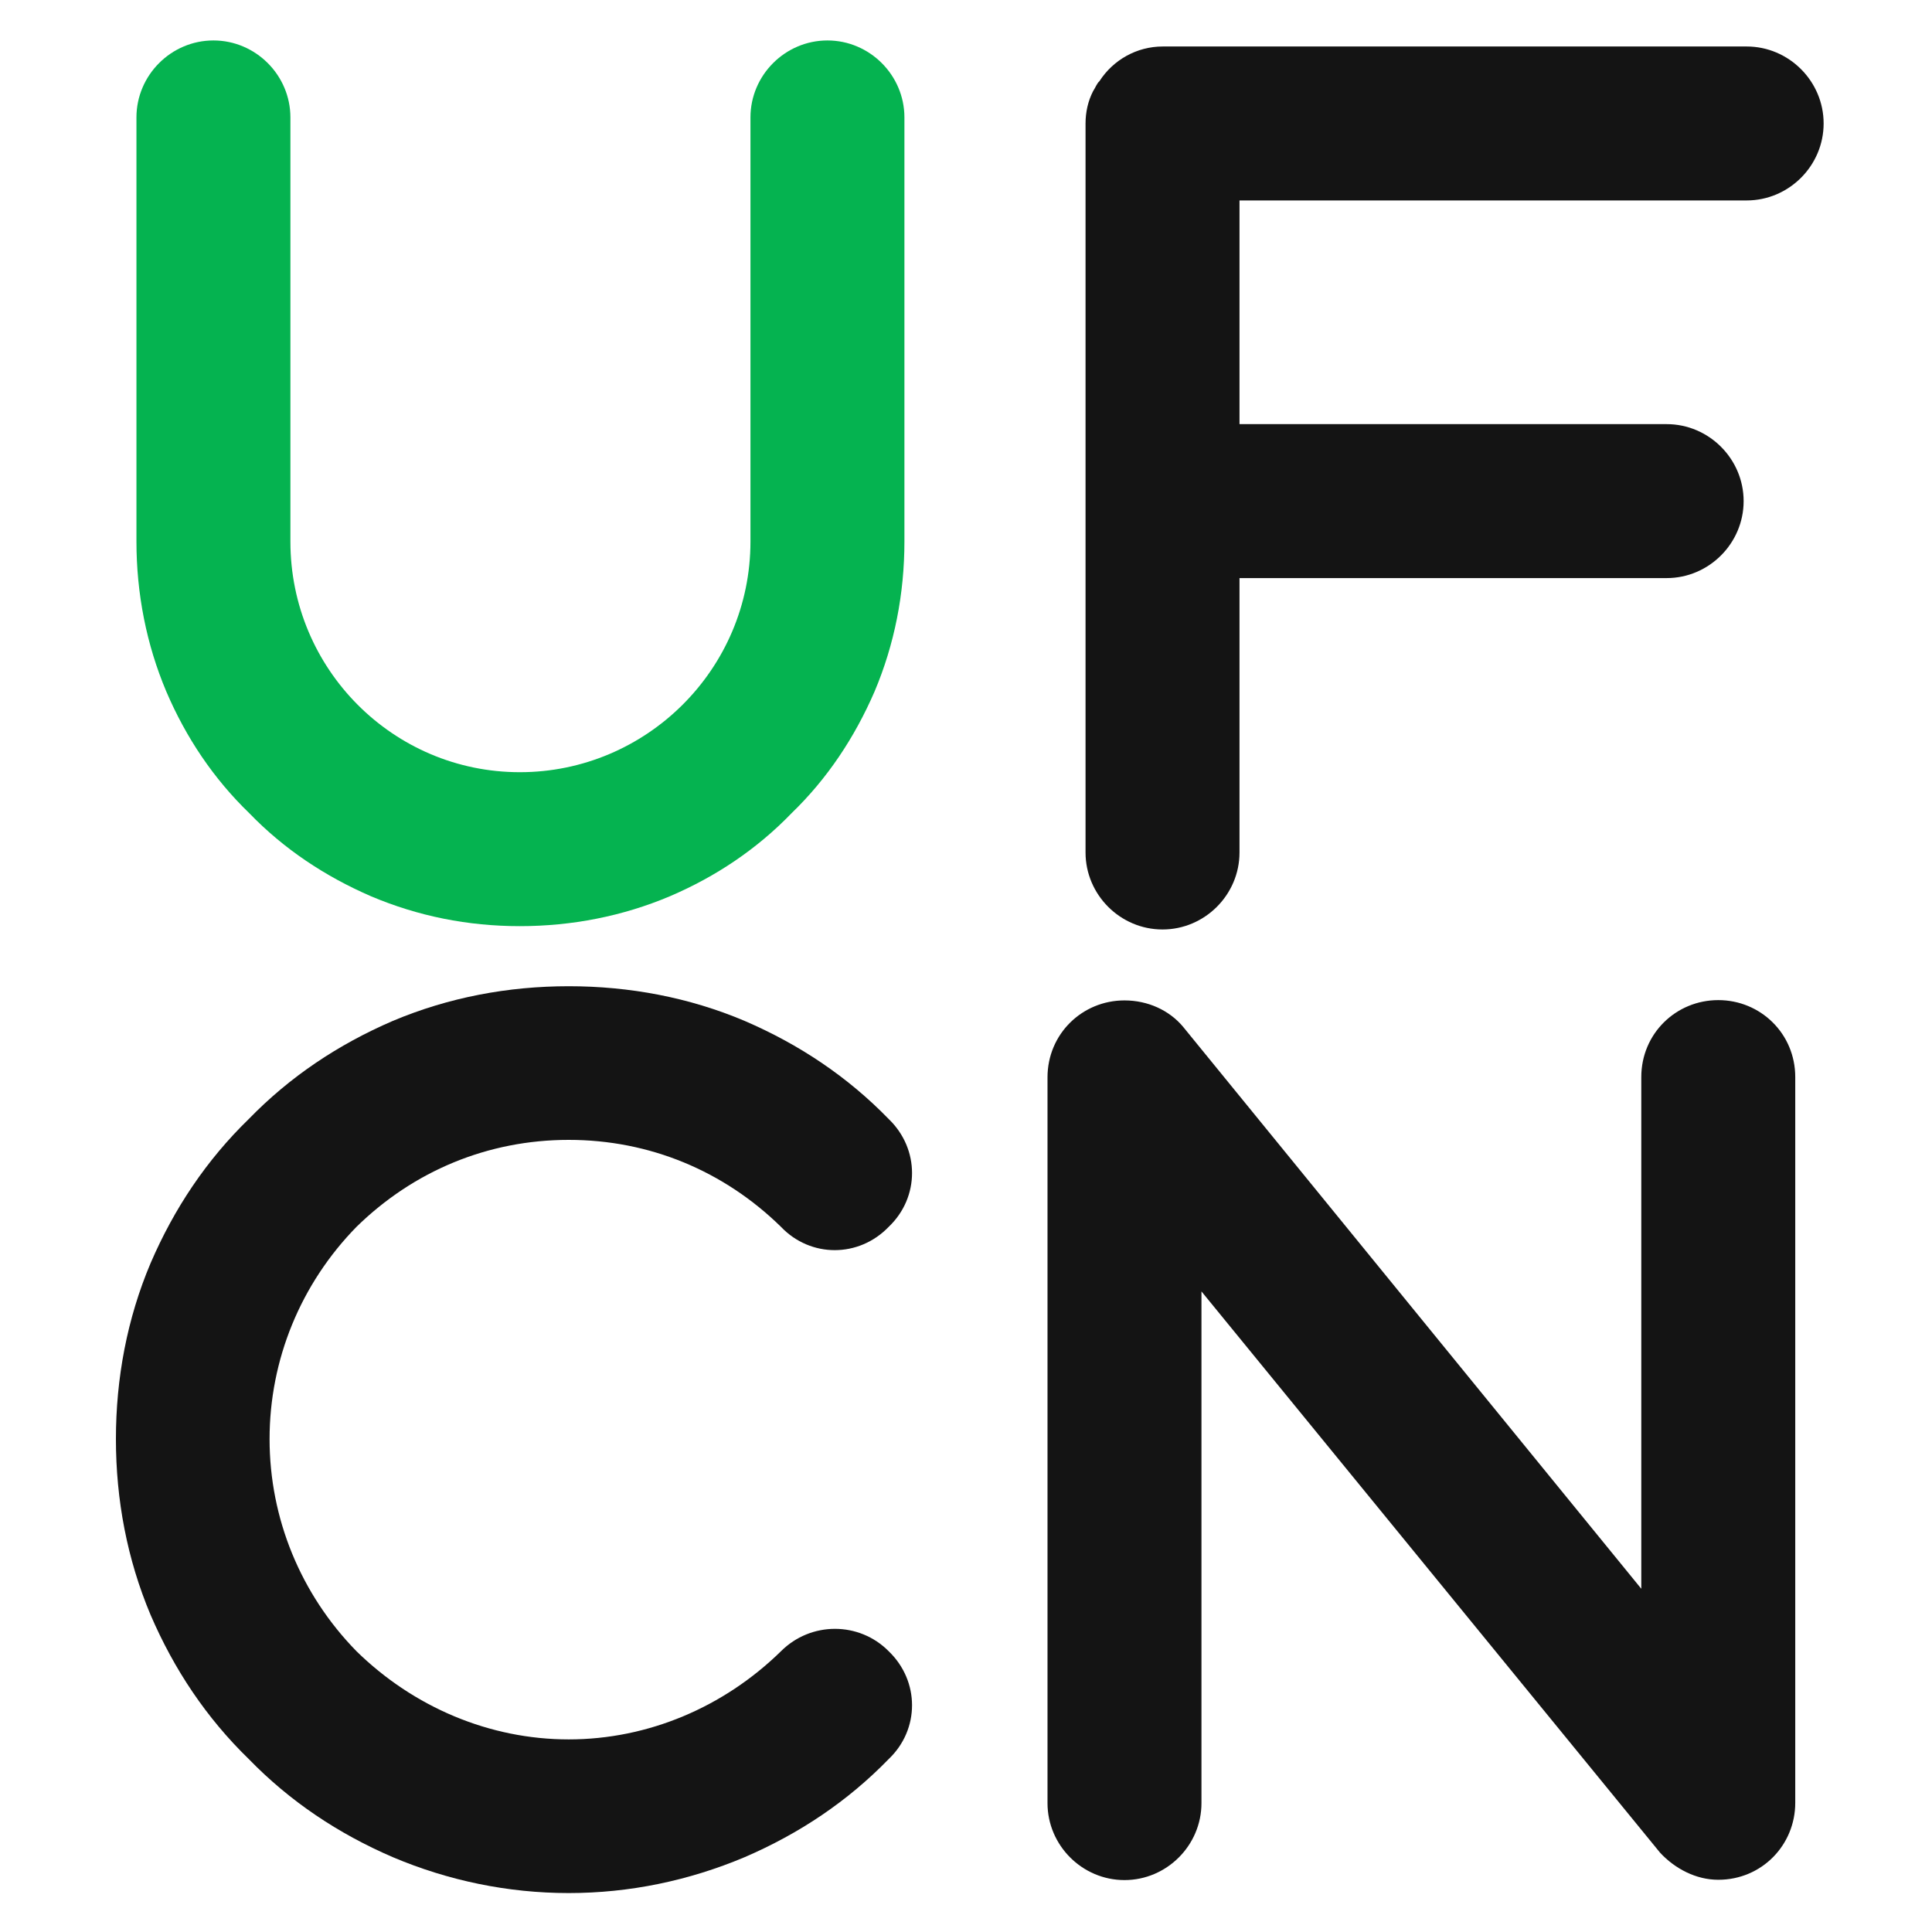 <?xml version="1.0" encoding="UTF-8"?><svg id="_レイヤー_1" xmlns="http://www.w3.org/2000/svg" viewBox="0 0 64 64"><path d="M29.96,3.89v14.05c0,1.73-.33,3.41-.99,4.97-.66,1.52-1.56,2.88-2.75,4.03-1.15,1.19-2.51,2.1-4.03,2.75-1.56.66-3.25.99-4.97.99s-3.37-.33-4.93-.99c-1.52-.66-2.88-1.56-4.03-2.75-1.19-1.15-2.1-2.51-2.75-4.03-.66-1.56-.99-3.25-.99-4.97V3.89c0-1.4,1.15-2.55,2.55-2.55s2.55,1.15,2.55,2.55v14.05c0,4.23,3.41,7.64,7.6,7.64s7.64-3.41,7.64-7.64V3.89c0-1.4,1.15-2.55,2.55-2.55s2.55,1.15,2.55,2.55Z" fill="#05b350" stroke-width="0"/><path d="M41.06,6.64v7.41h14.15c1.4,0,2.55,1.15,2.55,2.55s-1.15,2.55-2.55,2.55h-14.15v9.09c0,1.4-1.15,2.55-2.55,2.55s-2.55-1.15-2.55-2.55V4.09c0-.37.08-.74.25-1.07.08-.12.12-.25.21-.33.45-.7,1.23-1.15,2.1-1.15h19.34c1.4,0,2.55,1.15,2.55,2.55s-1.15,2.55-2.55,2.55h-16.79Z" fill="#141414" stroke-width="0"/><path d="M18.84,62.71c-2.01,0-3.99-.41-5.83-1.19-1.81-.78-3.41-1.85-4.77-3.25-1.4-1.36-2.47-2.96-3.25-4.77-.78-1.85-1.15-3.82-1.15-5.83s.37-3.99,1.15-5.83c.78-1.81,1.85-3.41,3.25-4.77,1.36-1.4,2.96-2.47,4.77-3.25,1.85-.78,3.82-1.15,5.83-1.15s3.99.37,5.83,1.15c1.81.78,3.41,1.85,4.77,3.25,1.03.99,1.03,2.59,0,3.57-.99,1.03-2.59,1.03-3.57,0-1.89-1.85-4.35-2.88-7.03-2.88s-5.14,1.03-7.03,2.88c-1.85,1.89-2.88,4.4-2.88,7.03s1.03,5.14,2.88,7.03c1.89,1.85,4.4,2.92,7.03,2.92s5.14-1.07,7.03-2.92c.99-.99,2.59-.99,3.57,0,1.03.99,1.03,2.59,0,3.57-1.36,1.4-2.96,2.47-4.77,3.25-1.85.78-3.82,1.19-5.83,1.19Z" fill="#141414" stroke-width="0"/><path d="M59.47,35.68v24.04c0,1.4-1.11,2.55-2.55,2.55-.74,0-1.44-.37-1.93-.9l-15.19-18.59v16.95c0,1.4-1.15,2.55-2.55,2.55s-2.55-1.15-2.55-2.55v-24.04c0-1.44,1.15-2.55,2.55-2.55.78,0,1.48.33,1.93.86l15.19,18.63v-16.95c0-1.44,1.15-2.55,2.55-2.55s2.55,1.11,2.55,2.55Z" fill="#141414" stroke-width="0"/></svg>
